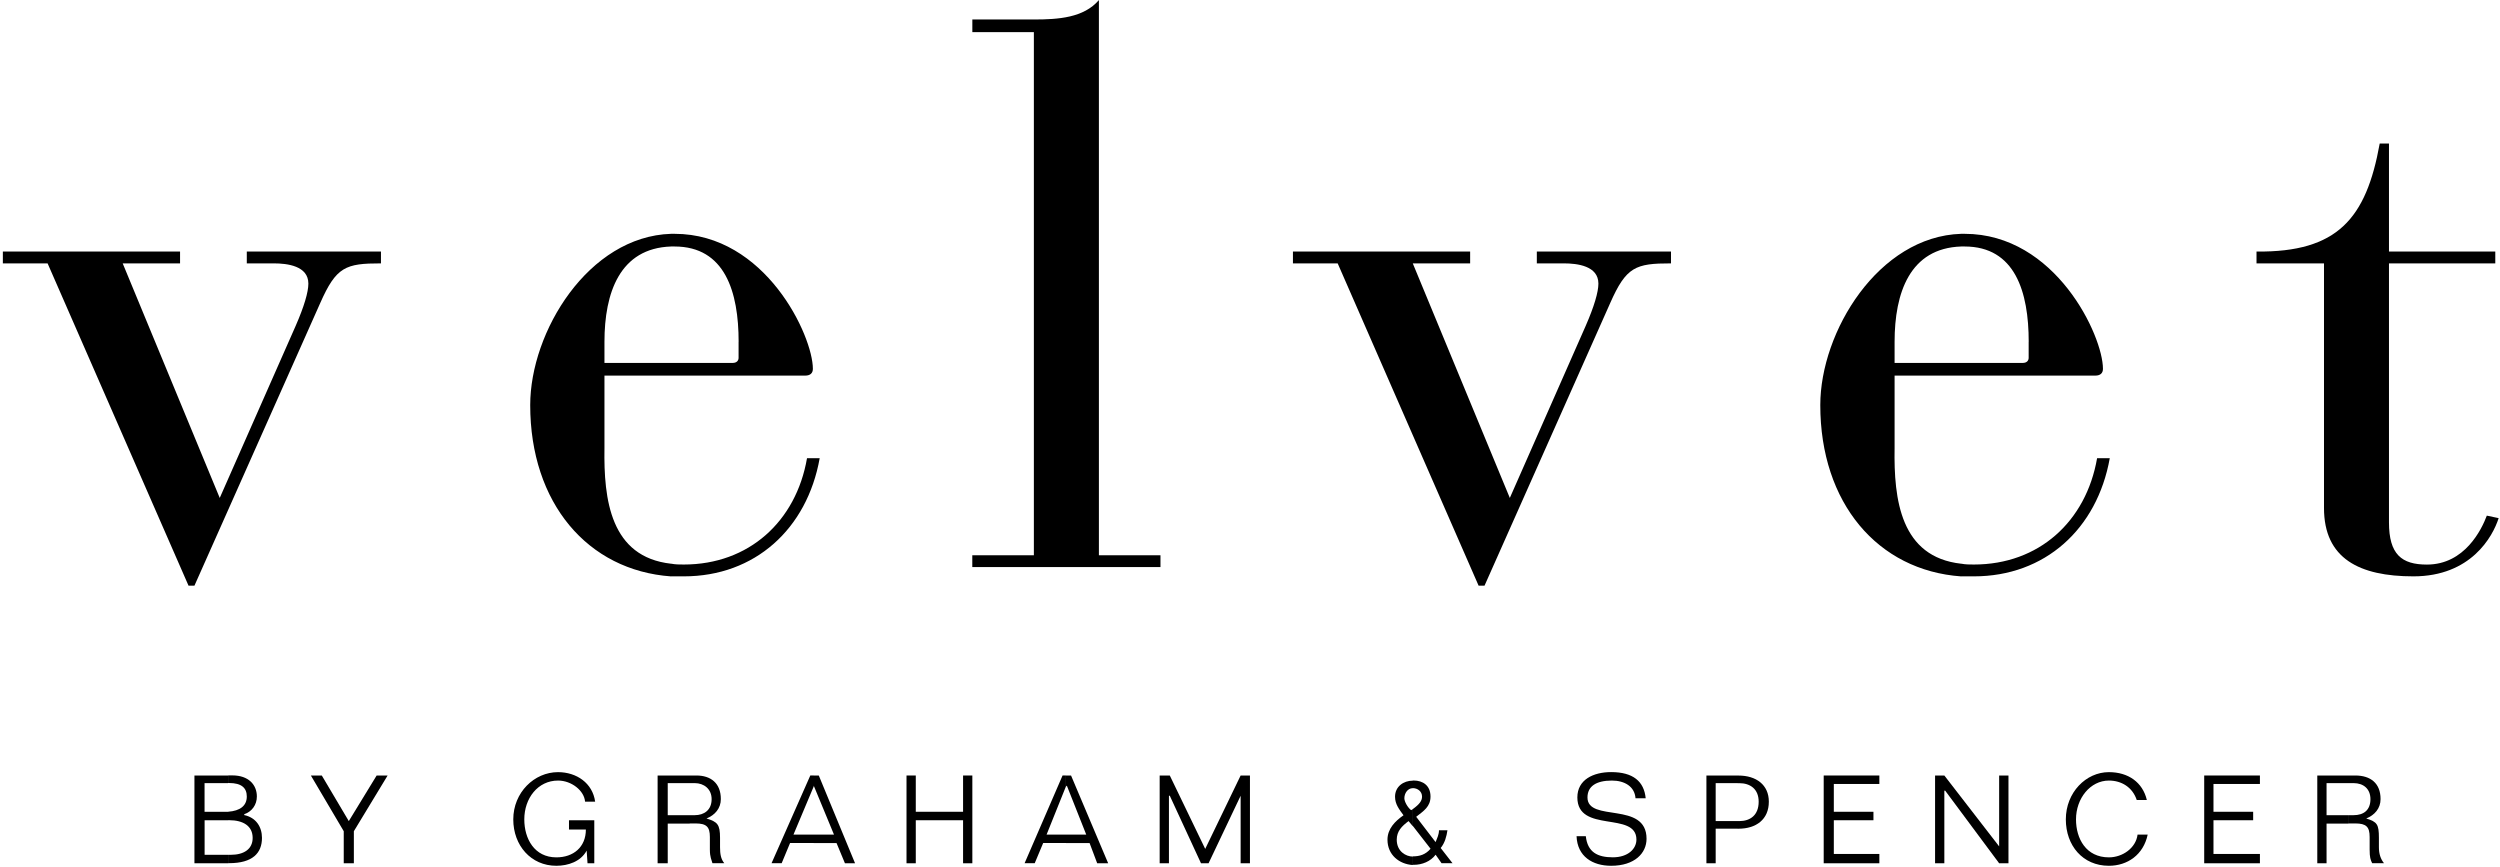 <?xml version="1.0" encoding="UTF-8"?> <svg xmlns="http://www.w3.org/2000/svg" width="499" height="173" viewBox="0 0 499 173" fill="none"><g clip-path="url(#clip0_894_528)"><path d="M9.5 52.57H0.57V50.21H35.94V52.57H24.49L43.86 99.39L59.02 65.03C60.71 61.16 61.55 58.29 61.55 56.61C61.55 53.07 57.34 52.57 54.65 52.57H49.26V50.21H76.04V52.57C68.97 52.57 67.12 53.24 63.92 60.48L38.81 116.9H37.63L9.5 52.57Z" fill="black"></path><path d="M147.43 68.23C147.43 58.29 144.73 49.2 134.63 49.2C134.46 49.2 134.13 49.2 133.96 49.2V46.67C134.13 46.67 134.46 46.67 134.63 46.67C152.82 46.67 162.25 67.05 162.25 73.62C162.25 74.46 161.74 74.97 160.73 74.97H133.95V72.44H146.24C147.08 72.44 147.42 71.94 147.42 71.43V68.23H147.43ZM133.96 115.04V112.51C134.8 112.68 135.64 112.68 136.49 112.68C149.46 112.68 158.89 104.09 161.08 91.46H163.61C161.08 105.61 150.64 115.04 136.5 115.04C135.64 115.04 134.8 115.04 133.96 115.04ZM133.96 49.2C123.69 49.54 120.65 58.46 120.65 68.23V72.44H133.96V74.97H120.65V89.45C120.49 99.72 121.83 111.17 133.96 112.52V115.05C117.29 113.87 105.83 100.4 105.83 80.86C105.83 66.21 117.45 47.18 133.96 46.67V49.2Z" fill="black"></path><path d="M206.37 6.42H194.08V3.89H206.37C211.25 3.89 216.31 3.55 219.34 0.02V110.83H231.63V113.19H194.07V110.83H206.36V6.42H206.37Z" fill="black"></path><path d="M267 52.57H258.07V50.21H293.44V52.57H281.99L301.36 99.39L316.51 65.03C318.2 61.16 319.04 58.29 319.04 56.61C319.04 53.07 314.83 52.57 312.14 52.57H306.75V50.21H333.53V52.57C326.45 52.57 324.6 53.24 321.4 60.48L296.31 116.9H295.13L267 52.57Z" fill="black"></path><path d="M404.93 68.23C404.93 58.29 402.23 49.2 392.13 49.2C391.96 49.2 391.62 49.2 391.46 49.2V46.67C391.63 46.67 391.96 46.67 392.13 46.67C410.32 46.67 419.75 67.05 419.75 73.62C419.75 74.46 419.24 74.97 418.23 74.97H391.45V72.44H403.74C404.58 72.44 404.92 71.94 404.92 71.43V68.23H404.93ZM391.46 115.04V112.51C392.3 112.68 393.14 112.68 393.99 112.68C406.96 112.68 416.38 104.09 418.58 91.46H421.11C418.58 105.61 408.14 115.04 394 115.04C393.14 115.04 392.3 115.04 391.46 115.04ZM391.46 49.2C381.19 49.54 378.16 58.46 378.16 68.23V72.44H391.46V74.97H378.16V89.45C377.99 99.72 379.34 111.17 391.46 112.52V115.05C374.79 113.87 363.33 100.4 363.33 80.86C363.33 66.21 374.95 47.18 391.46 46.67V49.2Z" fill="black"></path><path d="M463.87 52.57H450.4V50.21C466.57 50.38 472.29 43.64 474.99 28.65H476.84V50.21H498.06V52.57H476.84V104.27C476.84 110.67 479.37 112.69 484.41 112.69C491.99 112.69 495.36 105.62 496.37 102.92L498.73 103.42C497.55 107.13 493.18 115.04 481.72 115.04C470.94 115.04 463.87 111.5 463.87 101.4V52.57V52.57Z" fill="black"></path><path d="M45.54 170.62H46.05C48.75 170.62 50.43 169.44 50.43 167.25C50.43 164.89 48.58 163.71 45.72 163.71H45.55V162.02C47.91 161.85 49.26 160.84 49.26 158.99C49.26 157.3 48.25 156.29 45.72 156.29H45.55V154.77H46.39C49.59 154.77 51.27 156.62 51.27 158.98C51.27 160.66 50.26 162.01 48.75 162.52V162.69C51.11 163.19 52.29 165.05 52.29 167.24C52.29 170.27 50.43 172.29 45.72 172.29H45.55V170.62H45.54ZM40.83 170.62H45.54V172.31H38.81V154.79H45.54V156.31H40.83V162.03H45.38C45.55 162.03 45.55 162.03 45.55 162.03V163.72H40.84V170.62H40.83Z" fill="black"></path><path d="M68.61 165.91L62.05 154.79H64.23L69.62 163.89L75.18 154.79H77.37L70.63 165.91V172.31H68.61V165.91Z" fill="black"></path><path d="M116.78 160.01C116.61 157.82 114.08 155.8 111.39 155.8C107.35 155.8 104.65 159.34 104.65 163.55C104.65 167.42 106.67 171.13 111.05 171.13C114.42 171.13 116.94 169.11 116.94 165.57H113.57V163.72H118.62V172.31H117.27L117.1 169.78C115.92 171.97 113.39 172.81 111.04 172.81C105.99 172.81 102.45 168.77 102.45 163.55C102.45 158.16 106.66 154.12 111.38 154.12C115.09 154.12 118.28 156.31 118.79 160.01H116.78Z" fill="black"></path><path d="M137.66 162.71H138.67C140.52 162.71 142.04 161.7 142.04 159.51C142.04 157.49 140.52 156.31 138.67 156.31H137.66V154.79H139C141.86 154.79 143.88 156.31 143.88 159.5C143.88 161.35 142.7 162.7 141.02 163.37C143.21 164.04 143.72 164.55 143.72 167.24V169.09C143.72 170.44 143.88 171.45 144.56 172.29H142.2C142.03 171.62 141.69 171.11 141.69 169.59V167.06C141.69 165.04 141.02 164.36 138.83 164.36H137.65V162.71H137.66ZM133.28 162.71H137.66V164.39H133.28V172.31H131.26V154.79H137.66V156.31H133.28V162.71Z" fill="black"></path><path d="M162.42 166.58H166.46L162.42 156.81V156.98V154.79H163.43L170.67 172.31H168.65L166.97 168.27H162.42V166.58V166.58ZM158.38 166.58H162.42V168.26H157.7L156.02 172.3H154L161.74 154.78H162.42V156.97L158.38 166.58Z" fill="black"></path><path d="M180.94 154.79H182.79V162.03H192.23V154.79H194.08V172.31H192.23V163.72H182.79V172.31H180.94V154.79Z" fill="black"></path><path d="M212.77 166.58H216.81L212.94 156.81L212.77 156.98V154.79H213.78L221.19 172.31H219L217.48 168.27H212.77V166.58V166.58ZM208.9 166.58H212.77V168.26H208.22L206.53 172.3H204.51L212.09 154.78H212.76V156.97L208.9 166.58Z" fill="black"></path><path d="M231.47 154.79H233.49L240.56 169.44L247.63 154.79H249.49V172.31H247.63V158.83L241.23 172.31H239.72L233.49 158.83H233.32V172.31H231.47V154.79Z" fill="black"></path><path d="M283.84 159C283.84 157.99 282.99 157.31 281.99 157.31V155.79C281.99 155.79 281.99 155.79 282.16 155.79C284.01 155.79 285.53 156.8 285.53 158.99C285.53 161.01 284.18 161.85 282.67 163.03L286.54 168.08C286.88 167.24 287.22 166.56 287.22 165.72H288.91C288.74 166.9 288.4 168.25 287.56 169.26L289.92 172.29H287.73L286.55 170.6C285.54 171.95 283.86 172.62 282.17 172.62H282V170.93C283.35 170.93 284.53 170.59 285.54 169.41L282 164.86V161.49C283.34 160.52 283.84 159.84 283.84 159ZM281.99 157.32C280.98 157.32 280.31 158.33 280.31 159.34C280.31 160.01 280.98 161.19 281.65 161.7C281.82 161.7 281.82 161.53 281.99 161.53V164.9L281.15 163.89C279.8 164.9 278.79 165.91 278.79 167.6C278.79 169.96 280.64 170.97 281.99 170.97V172.66C279.29 172.49 276.94 170.64 276.94 167.61C276.94 165.42 278.46 163.9 280.14 162.73C279.29 161.55 278.45 160.54 278.45 159.02C278.45 157 280.14 155.82 281.99 155.82V157.32V157.32Z" fill="black"></path><path d="M326.45 159.34C326.28 156.98 324.26 155.8 321.74 155.8C318.54 155.8 316.86 156.98 316.86 159.17C316.86 164.22 328.65 159.84 328.65 167.42C328.65 170.28 326.29 172.81 321.58 172.81C317.87 172.81 314.84 170.96 314.68 166.91H316.53C316.87 170.11 318.89 171.12 321.92 171.12C324.95 171.12 326.63 169.43 326.63 167.58C326.63 161.85 314.84 166.4 314.84 159.16C314.84 155.62 318.04 154.11 321.58 154.11C325.96 154.11 328.15 155.96 328.48 159.33H326.45V159.34Z" fill="black"></path><path d="M346.83 163.89H347.16C349.35 163.89 351.03 162.71 351.03 160.02C351.03 157.49 349.35 156.32 347.16 156.32H346.83V154.8H347C350.54 154.8 353.06 156.65 353.06 160.02C353.06 163.56 350.53 165.41 347 165.41H346.83V163.89ZM342.45 163.89H346.83V165.4H342.45V172.31H340.6V154.79H346.83V156.31H342.45V163.89Z" fill="black"></path><path d="M364.01 154.79H375.12V156.48H366.03V162.03H373.94V163.72H366.03V170.45H375.12V172.31H364.01V154.79Z" fill="black"></path><path d="M386.24 154.79H388.09L399.03 168.94V154.79H400.89V172.31H399.03L388.26 157.82H388.09V172.31H386.24V154.79Z" fill="black"></path><path d="M426.49 159.67C425.65 157.14 423.46 155.8 420.94 155.8C417.23 155.8 414.37 159.34 414.37 163.55C414.37 167.42 416.39 171.13 420.94 171.13C423.64 171.13 426.33 169.28 426.66 166.58H428.68C427.83 170.62 424.64 172.81 420.93 172.81C415.71 172.81 412.34 168.77 412.34 163.55C412.34 158.16 416.38 154.12 420.93 154.12C424.8 154.12 427.67 156.14 428.51 159.68H426.49V159.67Z" fill="black"></path><path d="M439.96 154.79H451.08V156.48H441.81V162.03H449.73V163.72H441.81V170.45H451.08V172.31H439.96V154.79Z" fill="black"></path><path d="M468.76 162.71H469.77C471.79 162.71 473.14 161.7 473.14 159.51C473.14 157.49 471.79 156.31 469.77 156.31H468.76V154.79H470.11C473.14 154.79 475.16 156.31 475.16 159.5C475.16 161.35 473.98 162.7 472.3 163.37C474.49 164.04 474.83 164.55 474.83 167.24V169.09C474.83 170.44 475.17 171.45 475.84 172.29H473.48C473.15 171.62 472.98 171.11 472.98 169.59V167.06C472.98 165.04 472.3 164.36 470.12 164.36H468.77V162.71H468.76ZM464.38 162.71H468.76V164.39H464.38V172.31H462.53V154.79H468.76V156.31H464.38V162.71Z" fill="black"></path></g><defs><clipPath id="clip0_894_528"><rect width="499" height="173" fill="white"></rect></clipPath></defs></svg> 